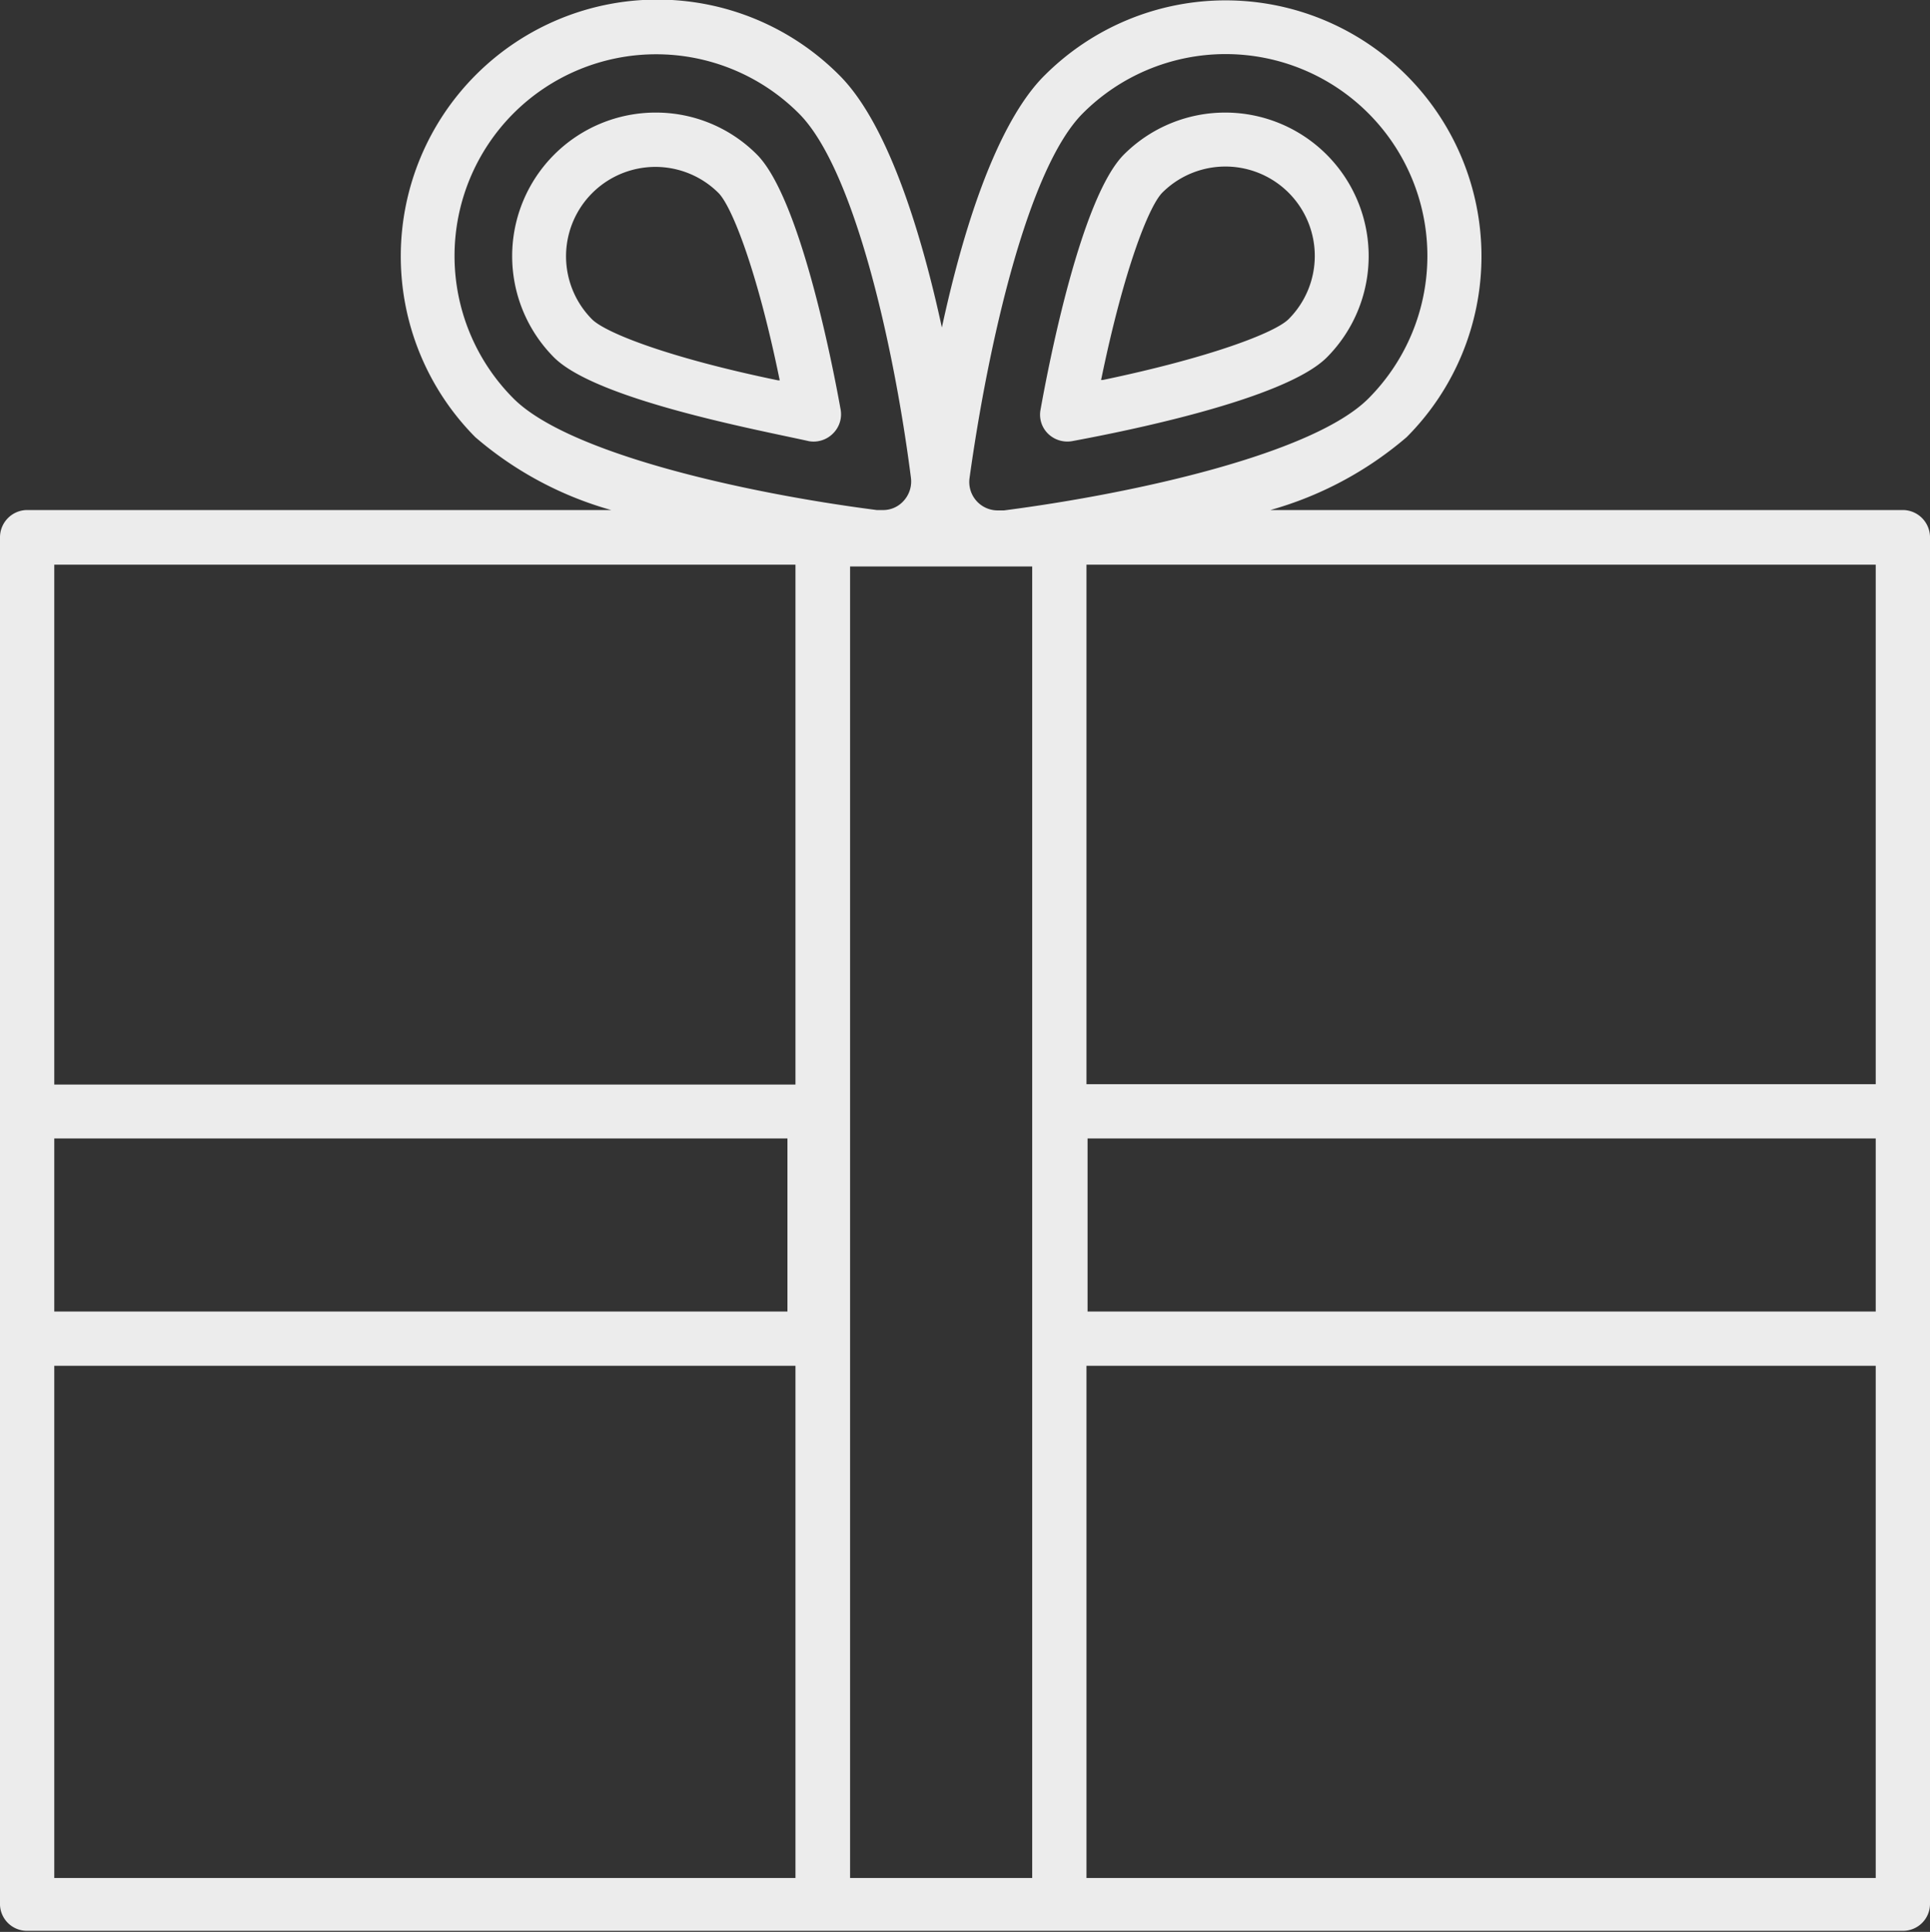 <svg id="Layer_1" data-name="Layer 1" xmlns="http://www.w3.org/2000/svg" viewBox="0 0 52.99 53.03"><rect x="0" y="0" width="52.99" height="53.03" fill="#333333" stroke="none"/><defs><style>.cls-1{fill:#ececec;}</style></defs><path class="cls-1" d="M18,3.09a3.94,3.94,0,0,0-2.79,6.72c1.17,1.17,5.66,2,7,2.3a.75.75,0,0,0,.66-.21.74.74,0,0,0,.21-.66c-.24-1.34-1.13-5.83-2.3-7A3.91,3.91,0,0,0,18,3.09Zm3.41,7.35h-.05c-3-.62-4.72-1.3-5.1-1.67a2.45,2.45,0,1,1,3.47-3.47c.37.38,1.06,2.13,1.67,5.1Z"/><path class="cls-1" d="M29.43,12.11c1.35-.25,5.83-1.13,7-2.3a3.94,3.94,0,0,0-2.78-6.72,3.93,3.93,0,0,0-2.79,1.15c-1.17,1.17-2.05,5.66-2.29,7a.73.73,0,0,0,.2.66A.76.76,0,0,0,29.43,12.11Zm.81-1.72c.62-3,1.3-4.72,1.67-5.1a2.45,2.45,0,1,1,3.47,3.47c-.37.37-2.13,1.05-5.1,1.67h-.05Z"/><path class="cls-1" d="M52.25,14H34.71l.17,0a9.82,9.82,0,0,0,3.74-2,7,7,0,0,0-9.94-9.93c-.77.76-1.88,2.58-2.82,6.92l0,.13,0-.13c-.52-2.4-1.43-5.54-2.81-6.92A7,7,0,0,0,13.05,12a9.76,9.76,0,0,0,3.73,2L17,14H.74a.75.75,0,0,0-.74.75V52.29A.74.74,0,0,0,.74,53H52.25a.74.74,0,0,0,.74-.74V14.76A.75.75,0,0,0,52.25,14ZM29.73,3.11a5.54,5.54,0,0,1,7.84,7.83c-1.5,1.5-6.31,2.59-10,3.07h-.15a.78.78,0,0,1-.8-.89C27.13,9.45,28.22,4.62,29.73,3.11ZM14.1,10.94a5.54,5.54,0,0,1,0-7.83,5.54,5.54,0,0,1,7.83,0c1.51,1.5,2.61,6.33,3.08,10a.79.79,0,0,1-.23.67.75.75,0,0,1-.56.22h-.15C20.41,13.53,15.6,12.44,14.1,10.94ZM1.49,31.25H21.62V36H1.49Zm20.35,20.3H1.49V37.49H21.84Zm0-21.78H1.49V15.5H21.84Zm6.5,21.78h-5v-36h5Zm23.16,0H29.83V37.49H51.5ZM51.5,36H29.86V31.25H51.5Zm0-6.24H29.83V15.5H51.5Z"/></svg>